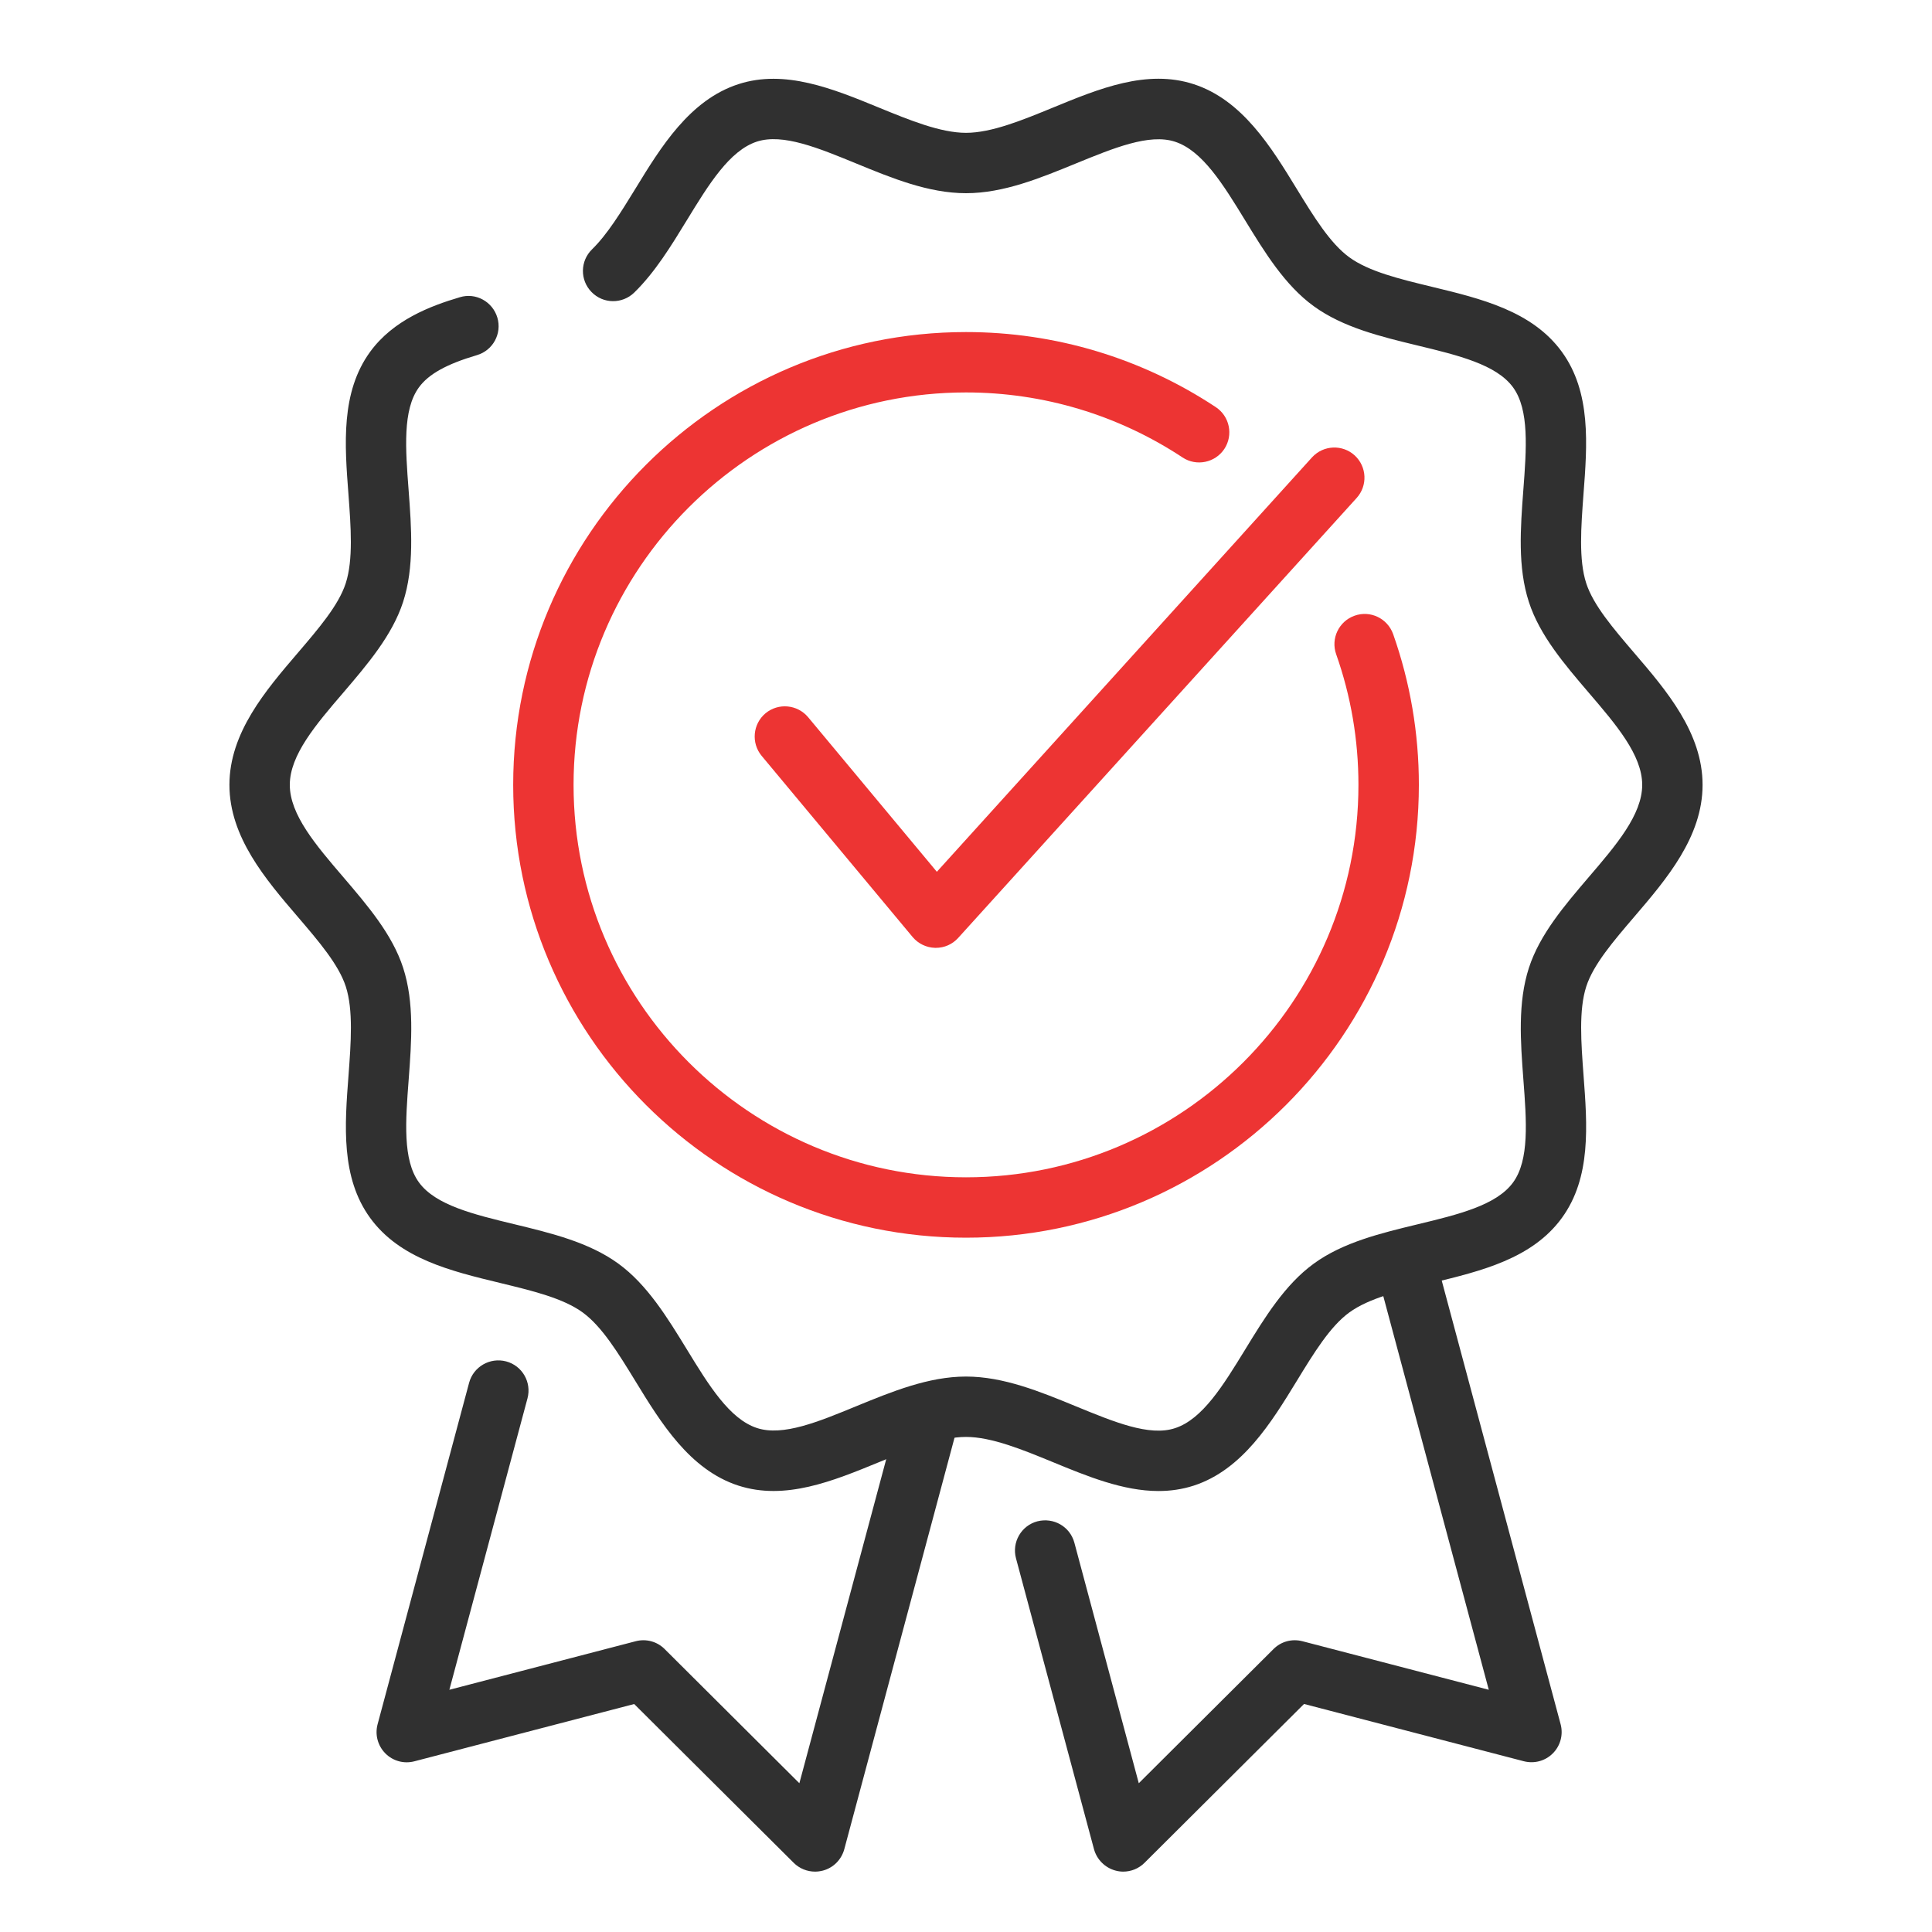<svg width="240" height="240" viewBox="0 0 240 240" fill="none" xmlns="http://www.w3.org/2000/svg">
<path d="M170.872 157.41L184.942 209.91L161.797 203.88C160.492 203.543 159.142 203.91 158.204 204.848L141.464 221.52L133.462 191.64C132.922 189.638 130.889 188.468 128.864 188.985C126.862 189.518 125.677 191.58 126.209 193.575L135.899 229.71C136.252 231 137.264 232.013 138.554 232.365C138.877 232.455 139.207 232.5 139.529 232.5C140.512 232.5 141.464 232.118 142.177 231.405L161.992 211.673L189.299 218.79C190.604 219.12 191.962 218.753 192.899 217.808C193.844 216.863 194.212 215.483 193.867 214.193L178.124 155.445C175.649 156.053 173.182 156.653 170.872 157.41Z" fill="#303030"/>
<path d="M99.3 221.52L82.56 204.847C81.622 203.91 80.257 203.542 78.967 203.88L55.822 209.91L65.527 173.707C66.06 171.705 64.875 169.65 62.872 169.117C60.87 168.592 58.815 169.77 58.275 171.772L46.905 214.2C46.56 215.49 46.927 216.862 47.872 217.815C48.81 218.76 50.175 219.135 51.472 218.797L78.78 211.68L98.602 231.412C99.315 232.117 100.267 232.5 101.25 232.5C101.572 232.5 101.902 232.455 102.225 232.372C103.522 232.027 104.527 231.015 104.88 229.717L119.595 174.787C116.91 174.87 114.112 175.71 111.292 176.782L99.3 221.52Z" fill="#303030"/>
<path d="M143.91 185.22C139.522 185.22 135.097 183.405 130.785 181.627C127.042 180.09 123.18 178.5 120 178.5C116.82 178.5 112.958 180.09 109.215 181.627C103.463 183.99 97.53 186.427 91.718 184.545C85.672 182.58 82.088 176.73 78.93 171.562C76.793 168.075 74.775 164.782 72.39 163.042C69.953 161.265 66.15 160.35 62.13 159.375C56.01 157.897 49.672 156.367 45.983 151.297C42.33 146.272 42.818 139.807 43.297 133.552C43.59 129.577 43.905 125.467 42.953 122.542C42.068 119.82 39.593 116.932 36.975 113.872C32.992 109.23 28.5 103.972 28.5 97.5C28.5 91.028 33 85.77 36.968 81.135C39.585 78.075 42.06 75.188 42.945 72.465C43.898 69.532 43.583 65.43 43.29 61.455C42.81 55.2 42.322 48.735 45.975 43.71C48.847 39.765 53.445 38.01 57.127 36.922C59.108 36.315 61.193 37.47 61.785 39.458C62.37 41.445 61.237 43.53 59.25 44.115C55.47 45.233 53.242 46.47 52.035 48.127C50.002 50.917 50.37 55.763 50.76 60.892C51.112 65.588 51.48 70.448 50.07 74.79C48.72 78.938 45.638 82.537 42.66 86.025C39.233 90.015 36 93.795 36 97.5C36 101.205 39.24 104.985 42.667 108.982C45.645 112.47 48.735 116.07 50.078 120.217C51.487 124.552 51.12 129.412 50.767 134.115C50.377 139.245 50.01 144.09 52.042 146.88C54.105 149.715 58.86 150.862 63.892 152.077C68.445 153.18 73.155 154.312 76.808 156.967C80.4 159.577 82.905 163.68 85.328 167.632C88.05 172.087 90.63 176.287 94.043 177.397C97.267 178.447 101.685 176.61 106.372 174.682C110.782 172.875 115.342 171 120 171C124.658 171 129.225 172.875 133.635 174.69C138.338 176.617 142.77 178.47 145.965 177.412C149.377 176.302 151.958 172.095 154.68 167.64C157.103 163.68 159.608 159.585 163.2 156.975C166.838 154.32 171.555 153.187 176.115 152.085C181.148 150.87 185.903 149.722 187.965 146.88C189.998 144.09 189.63 139.245 189.24 134.115C188.888 129.42 188.52 124.56 189.93 120.217C191.28 116.07 194.363 112.47 197.34 108.982C200.768 104.985 204 101.205 204 97.5C204 93.795 200.76 90.015 197.333 86.017C194.355 82.53 191.265 78.93 189.923 74.782C188.513 70.448 188.88 65.588 189.233 60.885C189.623 55.755 189.99 50.91 187.958 48.12C185.895 45.285 181.14 44.138 176.108 42.922C171.555 41.82 166.845 40.688 163.193 38.032C159.6 35.422 157.095 31.32 154.673 27.367C151.95 22.913 149.37 18.712 145.958 17.602C142.77 16.56 138.322 18.398 133.627 20.317C129.217 22.125 124.658 24 120 24C115.342 24 110.775 22.125 106.365 20.31C101.662 18.383 97.252 16.552 94.035 17.587C90.623 18.698 88.043 22.905 85.32 27.36C83.377 30.54 81.368 33.825 78.787 36.345C77.302 37.785 74.933 37.77 73.485 36.278C72.03 34.8 72.06 32.422 73.545 30.975C75.457 29.108 77.138 26.355 78.93 23.445C82.088 18.277 85.672 12.42 91.725 10.455C97.493 8.58 103.455 11.01 109.215 13.38C112.958 14.91 116.82 16.5 120 16.5C123.18 16.5 127.042 14.91 130.785 13.373C136.53 11.01 142.462 8.565 148.283 10.455C154.327 12.42 157.913 18.27 161.07 23.438C163.208 26.925 165.225 30.218 167.61 31.957C170.048 33.735 173.85 34.65 177.87 35.625C183.99 37.102 190.327 38.633 194.018 43.703C197.67 48.727 197.182 55.193 196.702 61.447C196.41 65.422 196.095 69.532 197.048 72.457C197.933 75.18 200.408 78.067 203.025 81.127C207.008 85.77 211.5 91.028 211.5 97.5C211.5 103.972 207 109.23 203.033 113.865C200.415 116.925 197.94 119.812 197.055 122.535C196.103 125.467 196.418 129.57 196.71 133.545C197.183 139.8 197.678 146.265 194.025 151.29C190.335 156.36 183.997 157.89 177.87 159.375C173.85 160.342 170.055 161.265 167.61 163.042C165.232 164.775 163.215 168.067 161.085 171.555C157.92 176.722 154.342 182.58 148.283 184.552C146.835 185.017 145.38 185.22 143.91 185.22Z" fill="#303030"/>
<path d="M120 153.75C88.98 153.75 63.75 128.52 63.75 97.5C63.75 66.48 88.98 41.25 120 41.25C131.077 41.25 141.802 44.475 151.027 50.572C152.752 51.712 153.232 54.038 152.092 55.77C150.952 57.487 148.62 57.968 146.902 56.828C138.9 51.547 129.6 48.75 120 48.75C93.12 48.75 71.25 70.62 71.25 97.5C71.25 124.38 93.12 146.25 120 146.25C146.88 146.25 168.75 124.38 168.75 97.5C168.75 91.927 167.82 86.468 165.982 81.27C165.292 79.32 166.32 77.175 168.27 76.485C170.22 75.787 172.357 76.808 173.062 78.772C175.177 84.772 176.257 91.073 176.257 97.5C176.25 128.52 151.02 153.75 120 153.75Z" fill="#ED3433"/>
<path d="M116.252 117.745C116.222 117.745 116.192 117.745 116.162 117.745C115.074 117.715 114.062 117.227 113.364 116.395L94.614 93.895C93.294 92.297 93.512 89.935 95.094 88.607C96.692 87.287 99.047 87.505 100.382 89.087L116.379 108.295L162.992 56.807C164.402 55.277 166.772 55.187 168.287 56.575C169.809 57.977 169.914 60.347 168.512 61.877L119.012 116.53C118.299 117.31 117.309 117.745 116.252 117.745Z" fill="#ED3433"/>
</svg>
